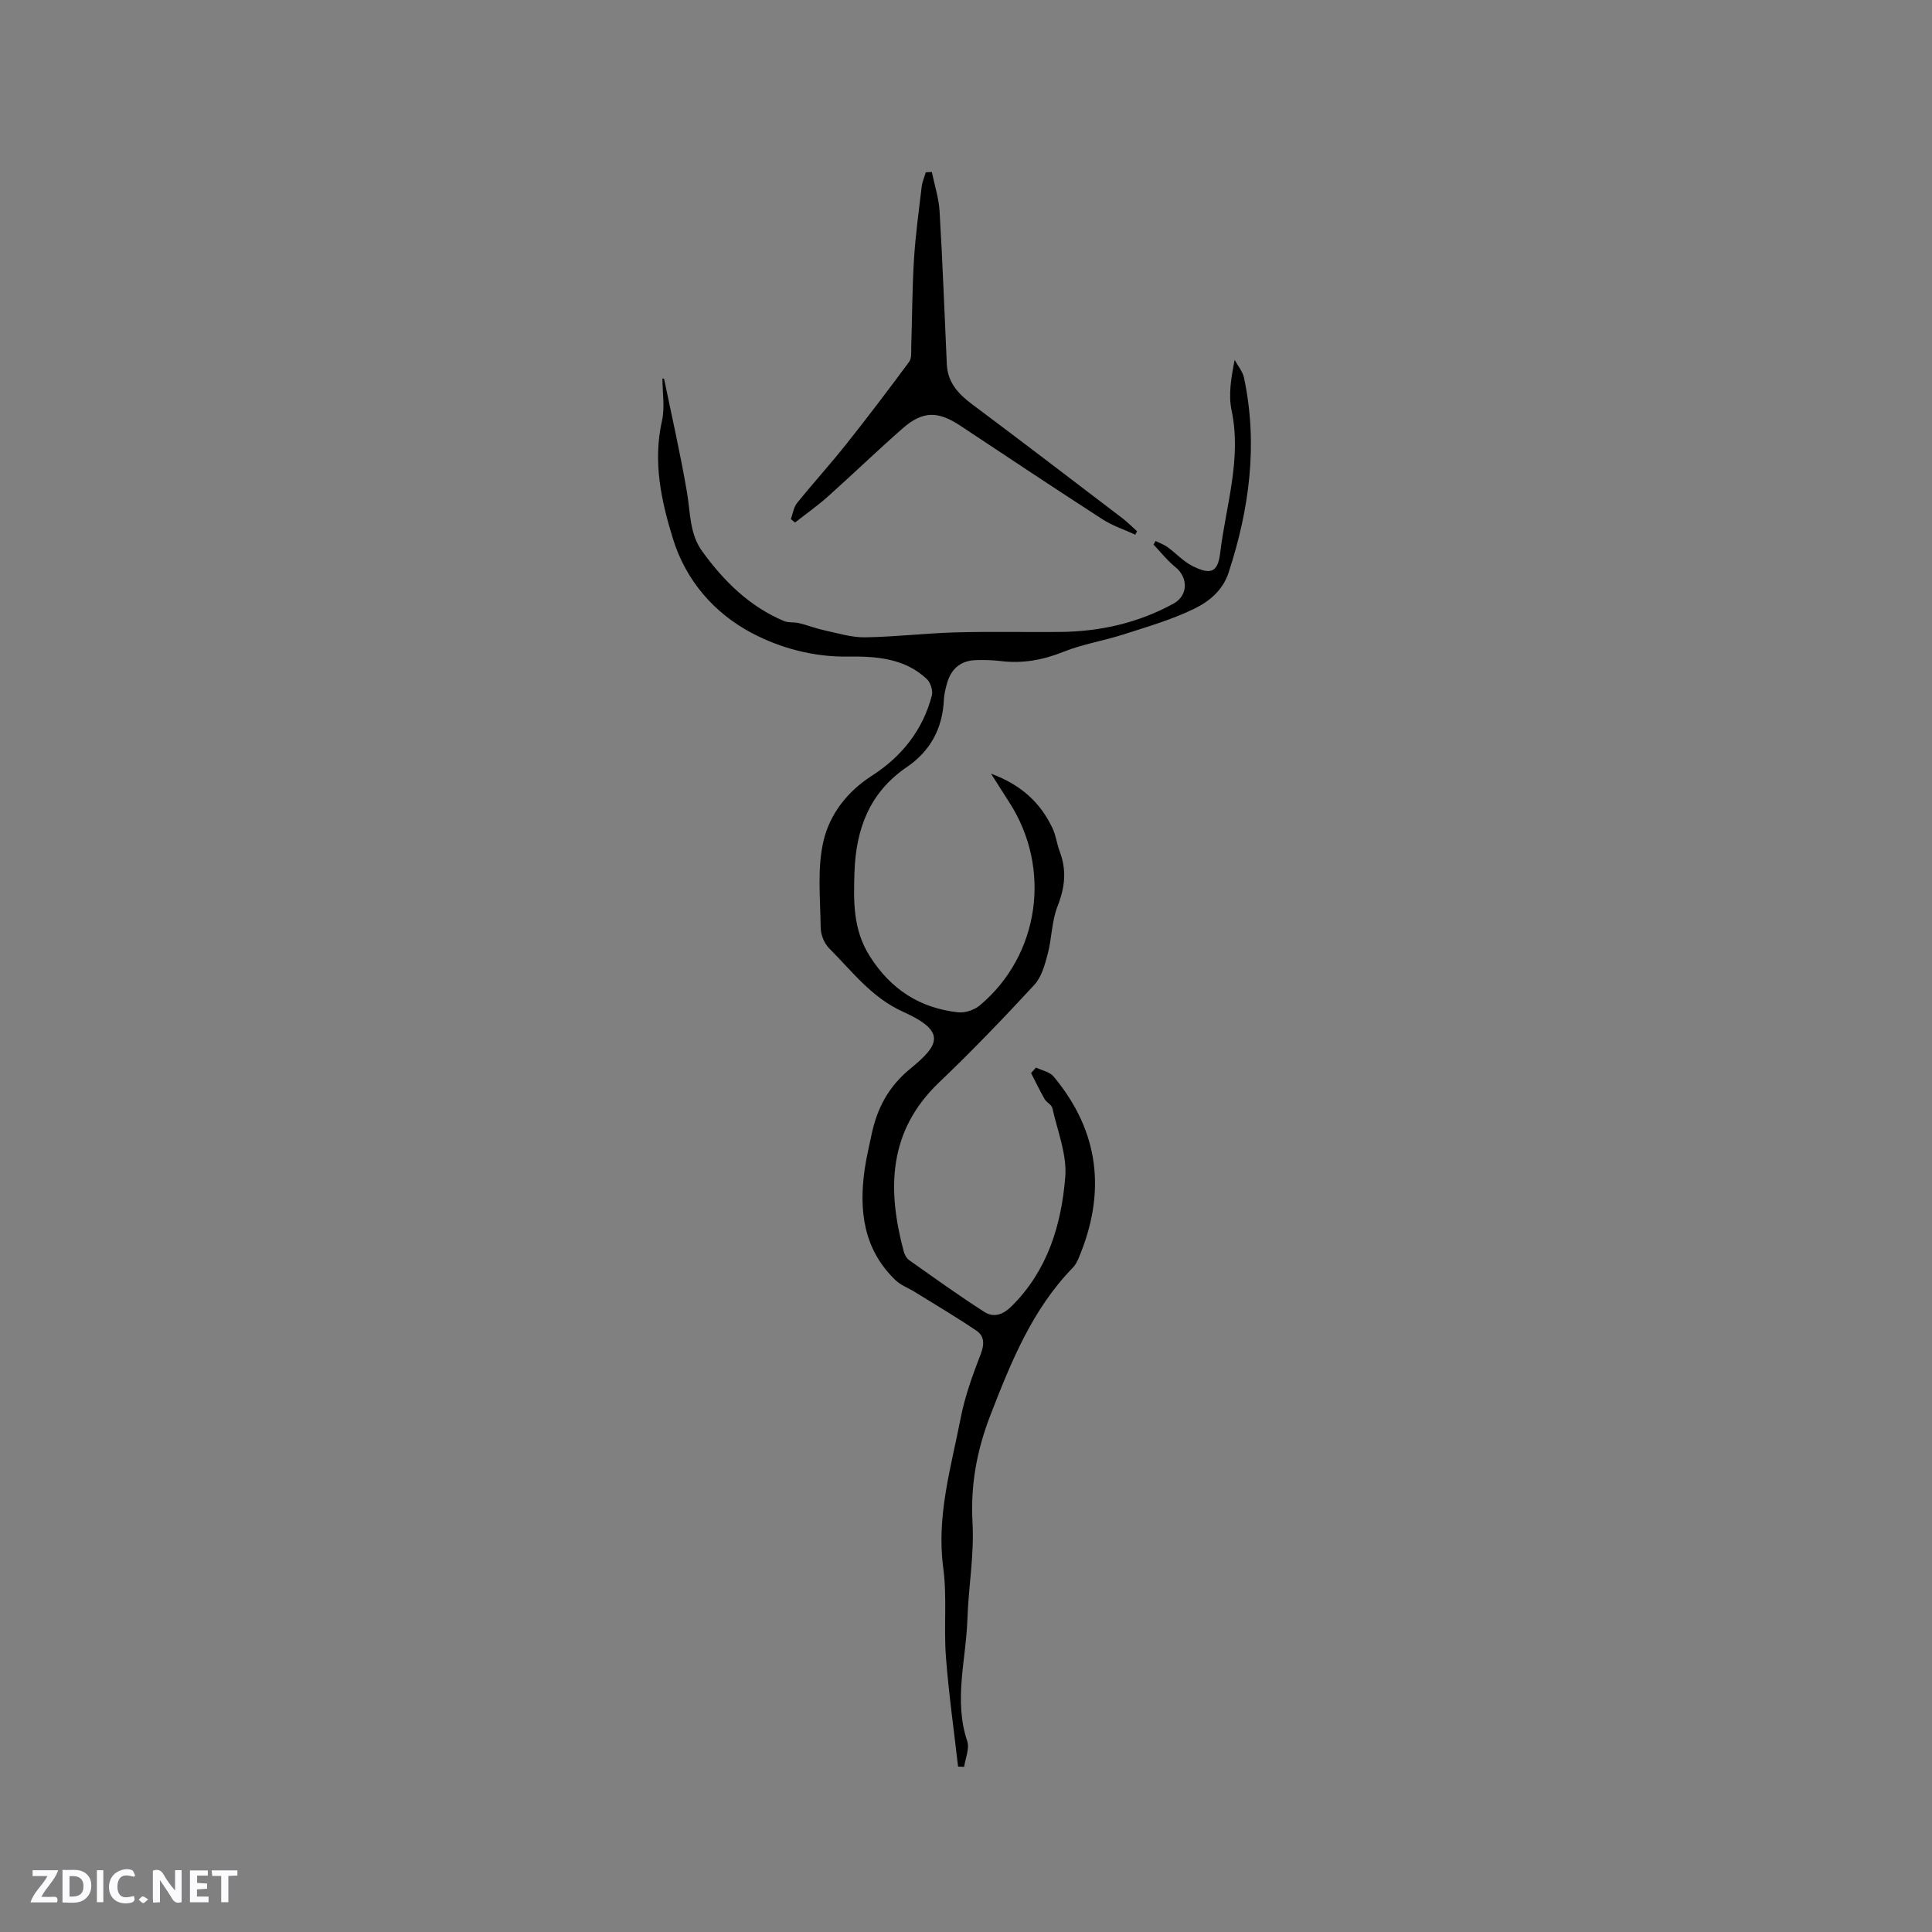 <svg enable-background="new 0 0 400 400" viewBox="0 0 400 400" xmlns="http://www.w3.org/2000/svg"><rect x="0" y="0" width="400" height="400" fill="#808080" stroke="none"/><g fill="#fbfafc"><path d="m37.59 393.81c-.92.31-1.52.05-2-.78-.7-1.2-1.52-2.34-2.47-3.78v4.59c-.55.03-.95.05-1.41.07-.03-.37-.06-.64-.06-.91 0-1.91 0-3.81 0-5.7 1.13-.41 1.77-.03 2.29.91.62 1.11 1.38 2.14 2.31 3.19v-4.2h1.35v6.61z"/><path d="m12.94 393.88v-6.75c1.9.19 3.93-.54 5.37 1.29.8 1.01.78 2.88.03 3.97-1.37 1.97-3.4 1.51-5.4 1.49m1.45-1.22c2.04.12 2.92-.58 2.89-2.21-.03-1.51-.98-2.19-2.89-2z"/><path d="m11.81 393.87h-5.49c.68-2.18 2.47-3.48 3.51-5.45h-3.08v-1.21h5.29c-.71 2.13-2.44 3.48-3.47 5.51.86 0 1.63.04 2.39-.01.79-.05 1.14.21.85 1.16"/><path d="m39.33 393.86v-6.61h3.7v1.07h-2.22v1.52c.68.04 1.34.09 2.07.13v1.07c-.72.05-1.38.09-2.1.14v1.48h2.4v1.19h-3.85z"/><path d="m27.71 388.56c-1.15-.3-2.46-.61-3.1.64-.37.73-.41 1.93-.06 2.67.63 1.35 1.99.93 3.17.68.35.94-.01 1.32-.93 1.46-1.62.25-3.05-.27-3.76-1.48-.73-1.24-.6-3.03.31-4.17.88-1.11 2.71-1.7 4-1.16.32.13.44.74.65 1.12-.1.08-.19.16-.28.24"/><path d="m49.15 387.24v1.07c-.59.02-1.17.05-1.87.08v5.44h-1.48v-5.44h-1.85c-.05-.4-.08-.73-.13-1.15z"/><path d="m20.06 387.21h1.33v6.62h-1.33z"/><path d="m30.68 393.25c-.49.38-.8.79-1.05.76-.32-.05-.6-.45-.9-.7.26-.24.51-.64.8-.67.29-.04.62.3 1.15.61"/></g><path d="m205.18 160.18c6.33 2.33 10.24 6.06 12.73 11.29.72 1.51.9 3.27 1.5 4.84 1.46 3.86 1.08 7.44-.45 11.3-1.22 3.08-1.18 6.63-2.04 9.88-.59 2.25-1.28 4.8-2.78 6.42-6.39 6.92-12.93 13.72-19.74 20.22-10.51 10.05-10.74 22.05-7.31 34.9.18.68.58 1.47 1.12 1.85 5.16 3.65 10.29 7.35 15.61 10.75 1.91 1.22 3.82.6 5.63-1.2 7.45-7.39 10.29-16.82 11.1-26.72.38-4.67-1.61-9.54-2.67-14.29-.16-.71-1.21-1.17-1.61-1.88-1-1.75-1.87-3.58-2.8-5.38.34-.38.69-.75 1.03-1.13 1.22.6 2.82.88 3.62 1.83 9.56 11.46 10.93 24.12 5.16 37.71-.28.67-.66 1.36-1.16 1.88-8.42 8.66-12.8 19.55-17.07 30.55-2.8 7.22-4.14 14.45-3.7 22.28.37 6.61-.84 13.29-1.06 19.94-.27 8.41-2.88 16.8-.03 25.28.51 1.52-.39 3.52-.64 5.3-.42-.01-.84-.03-1.26-.04-.86-7.59-1.95-15.17-2.52-22.79-.46-6.1.26-12.33-.55-18.37-1.44-10.75 1.63-20.83 3.62-31.07.88-4.52 2.5-8.92 4.16-13.24.78-2.04.71-3.7-.91-4.79-4.17-2.82-8.51-5.38-12.79-8.03-1.32-.82-2.87-1.37-3.96-2.42-6.61-6.34-7.6-14.35-6.4-22.9.34-2.41.93-4.78 1.42-7.16 1.14-5.51 3.5-10.03 8.11-13.79 6.04-4.93 7.38-7.7-1.6-11.74-6.49-2.92-10.53-8.38-15.28-13.13-1.03-1.03-1.74-2.85-1.75-4.32-.07-6.01-.75-12.24.6-17.96 1.28-5.41 4.86-10.15 9.97-13.42 6.16-3.94 10.58-9.44 12.45-16.64.26-1-.27-2.68-1.04-3.4-4.61-4.34-10.52-4.73-16.38-4.65-7.09.1-13.95-1.76-19.86-4.88-7.73-4.09-13.64-10.8-16.33-19.54-2.45-7.93-4.16-15.94-2.27-24.37.63-2.8.1-5.87.1-8.79.04.01.34.03.35.11 1.62 7.85 3.41 15.67 4.75 23.56.7 4.16.51 8.5 3.14 12.12 4.47 6.17 9.77 11.41 16.92 14.43.93.39 2.1.18 3.11.43 1.78.43 3.5 1.11 5.29 1.5 2.78.59 5.59 1.48 8.38 1.44 6.23-.09 12.45-.84 18.68-1.02 7.17-.2 14.36-.03 21.53-.09 8.36-.06 16.33-1.83 23.7-5.89 2.99-1.65 3.03-5.38.37-7.52-1.68-1.35-3.04-3.11-4.54-4.68.14-.25.27-.49.41-.74.83.41 1.74.72 2.48 1.26 1.77 1.28 3.29 2.99 5.21 3.94 3.75 1.86 5.21 1.31 5.7-2.76 1.18-9.79 4.48-19.4 2.35-29.53-.67-3.19-.1-6.65.64-10.4.66 1.23 1.66 2.38 1.94 3.69 2.91 13.74 1.13 27.11-3.18 40.31-1.24 3.8-4.13 6.07-7.26 7.58-4.62 2.23-9.63 3.68-14.54 5.26-4.11 1.32-8.45 2-12.43 3.6-4.27 1.71-8.49 2.46-13.01 1.9-1.67-.2-3.38-.24-5.07-.19-3.3.09-5.26 1.93-6.07 5.05-.27 1.02-.53 2.07-.58 3.12-.25 5.92-2.79 10.65-7.64 13.95-7.76 5.27-10.57 12.84-10.87 21.79-.2 6.05-.33 11.88 3.18 17.41 4.37 6.88 10.36 10.72 18.28 11.6 1.46.16 3.38-.5 4.52-1.46 12.36-10.4 14.89-28.34 6.08-42-1.1-1.72-2.21-3.47-3.79-5.95z" fill="#010000"/><path d="m192.93 35.61c.55 2.71 1.44 5.39 1.6 8.12.63 10.56 1.01 21.13 1.5 31.7.17 3.72 2.34 6.11 5.2 8.24 10.43 7.8 20.77 15.71 31.13 23.61 1.08.82 2.04 1.8 3.05 2.7-.12.24-.24.48-.36.72-2.27-1.05-4.7-1.84-6.78-3.18-9.87-6.38-19.65-12.88-29.44-19.38-4.62-3.07-7.79-3.1-11.97.57-5.23 4.59-10.24 9.43-15.43 14.07-2.16 1.93-4.54 3.6-6.83 5.4-.29-.23-.57-.47-.86-.7.41-1.12.57-2.45 1.28-3.33 3.32-4.12 6.89-8.04 10.18-12.18 4.46-5.61 8.79-11.32 13.04-17.08.54-.73.39-2.04.42-3.08.2-6.03.2-12.08.57-18.1.31-5.02 1-10.03 1.59-15.03.12-1.02.56-2 .86-3.01.42-.02.83-.04 1.25-.06z" fill="#010000"/></svg>